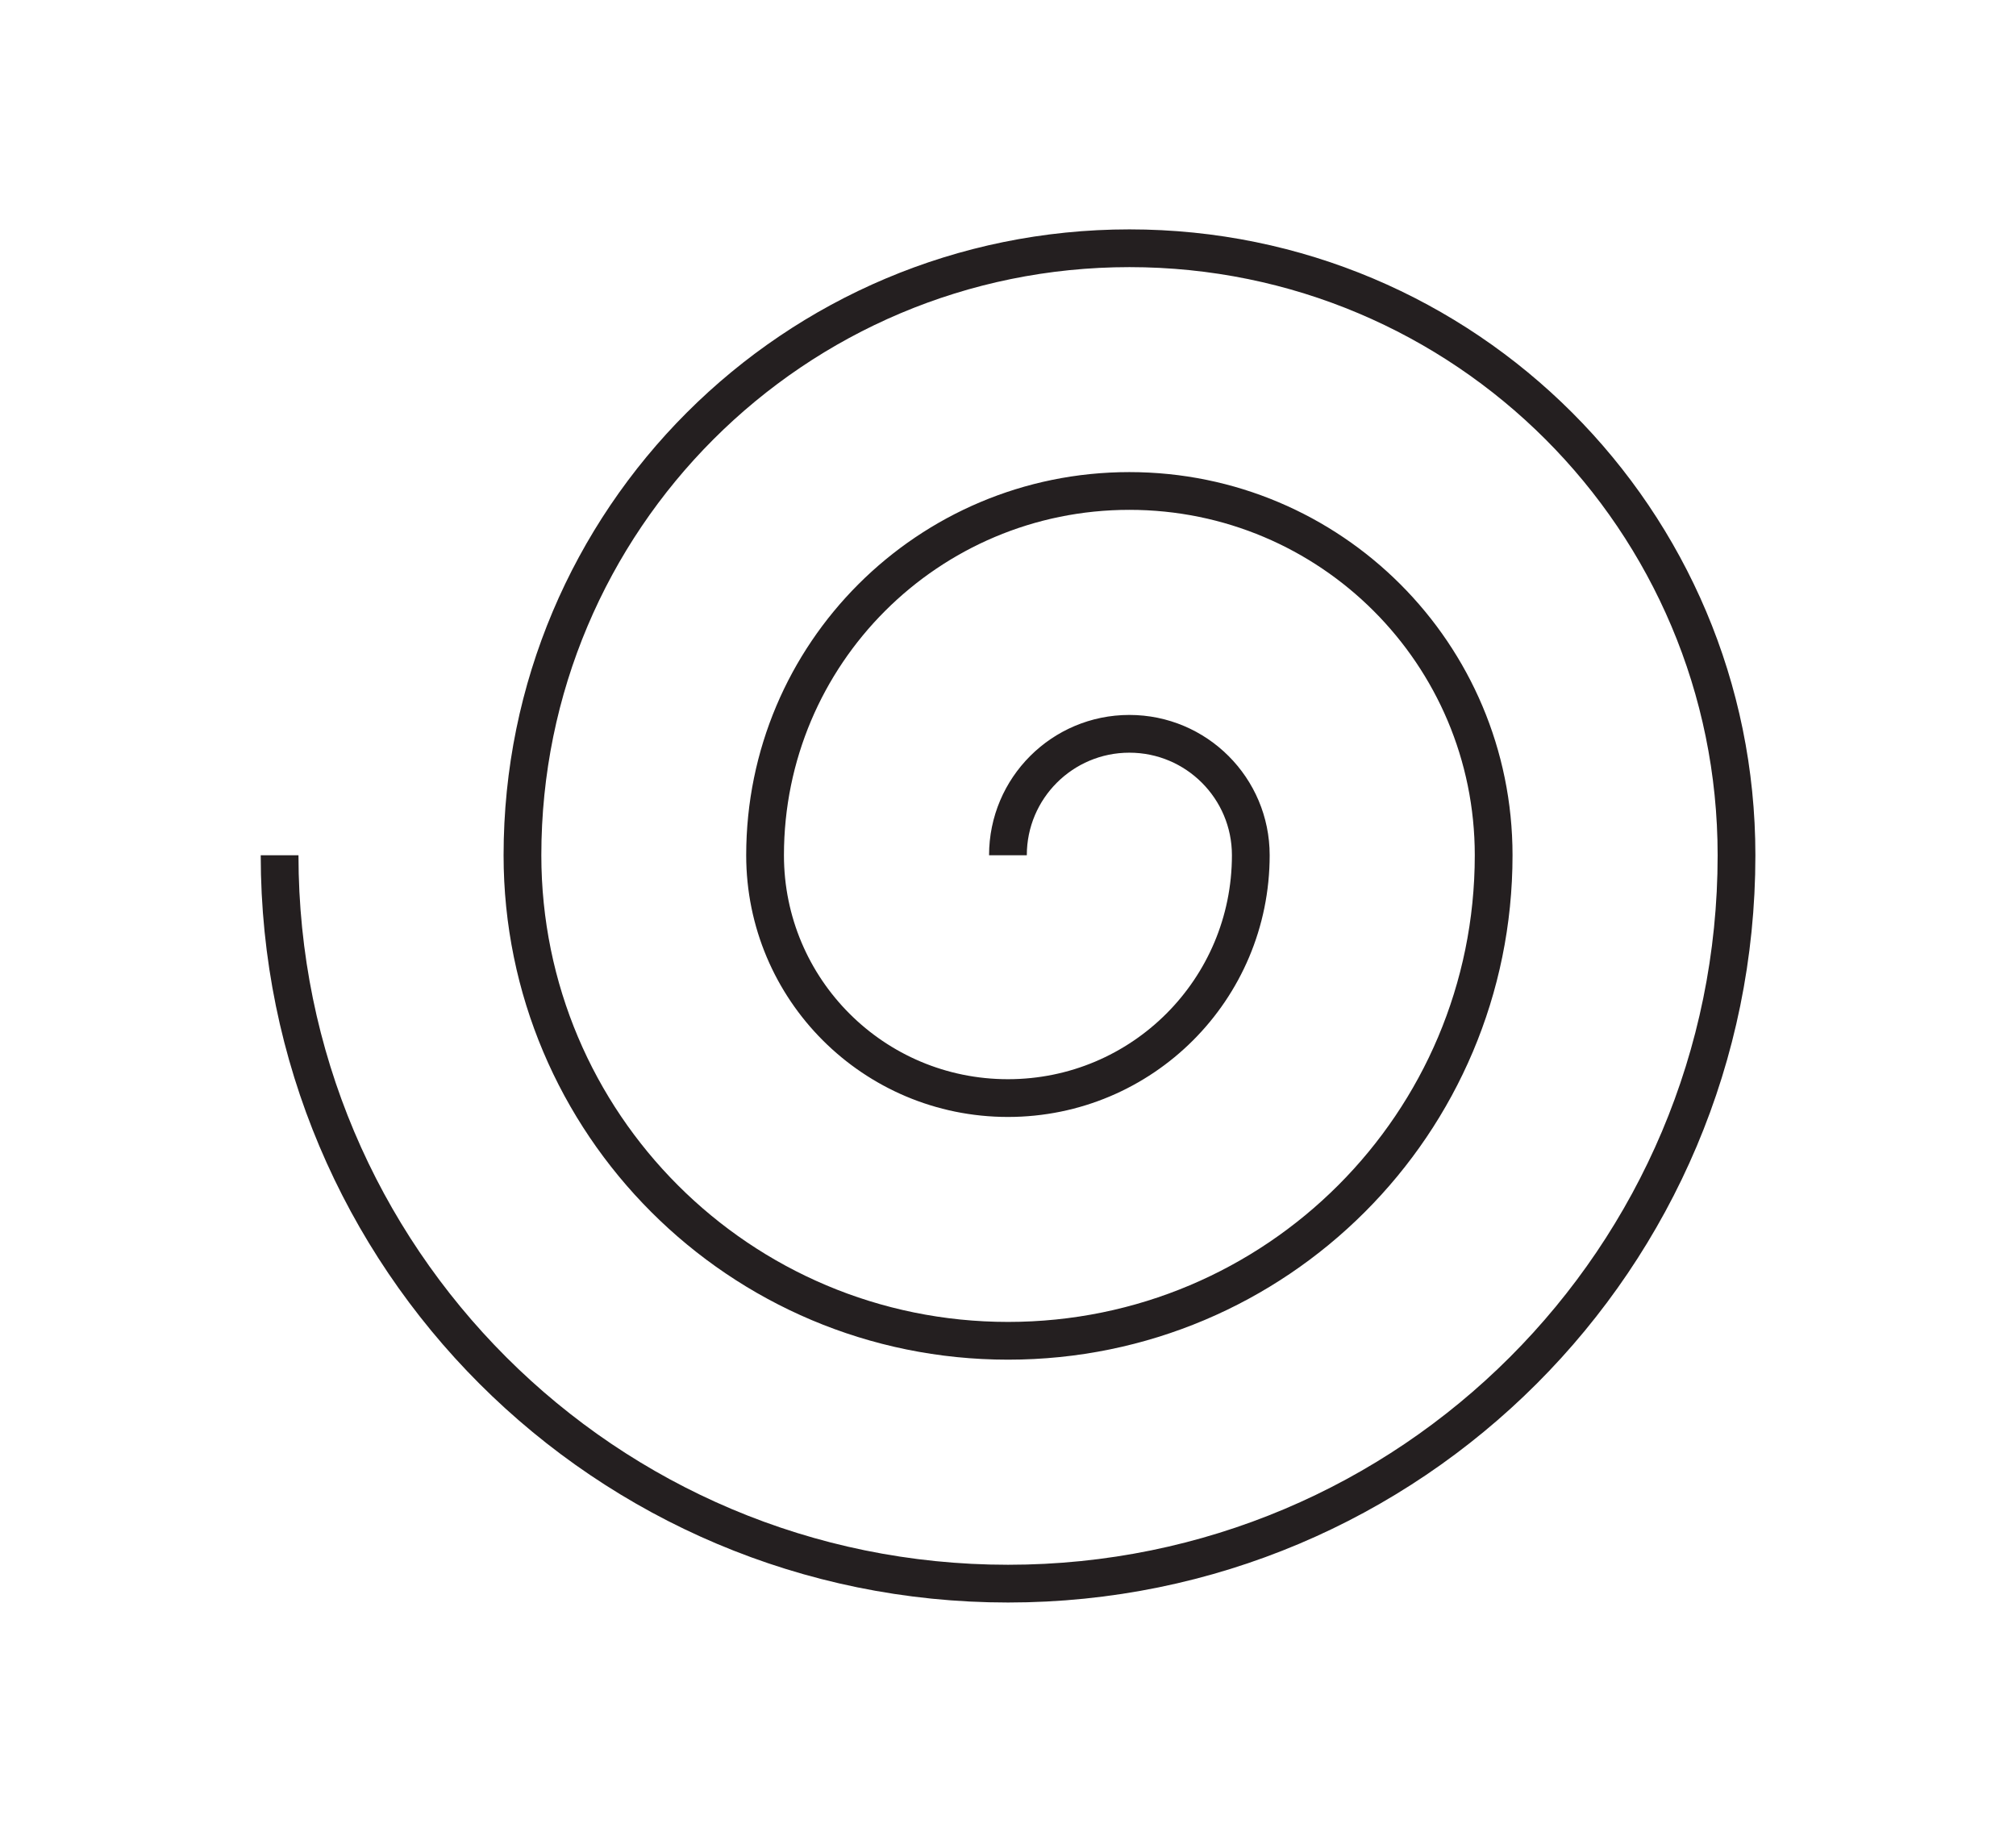 <?xml version="1.0" encoding="UTF-8"?>
<svg id="Layer_1" xmlns="http://www.w3.org/2000/svg" version="1.1" viewBox="0 0 160.21 145.59">
  <!-- Generator: Adobe Illustrator 29.8.1, SVG Export Plug-In . SVG Version: 2.1.1 Build 2)  -->
  <defs>
    <style>
      .st0 {
        fill: none;
        stroke: #241f20;
        stroke-miterlimit: 10;
        stroke-width: 3px;
      }
    </style>
  </defs>
  <path class="st0" d="M80.1,67.97c0-5.33,4.32-9.65,9.65-9.65s9.65,4.32,9.65,9.65c0,10.67-8.63,19.3-19.3,19.3s-19.3-8.63-19.3-19.3c0-16,12.95-28.95,28.95-28.95s28.95,12.95,28.95,28.95c0,21.33-17.26,38.59-38.59,38.59s-38.59-17.26-38.59-38.59c0-26.67,21.58-48.24,48.24-48.24s48.24,21.58,48.24,48.24c0,32-25.89,57.89-57.89,57.89s-57.89-25.89-57.89-57.89"/>
</svg>
